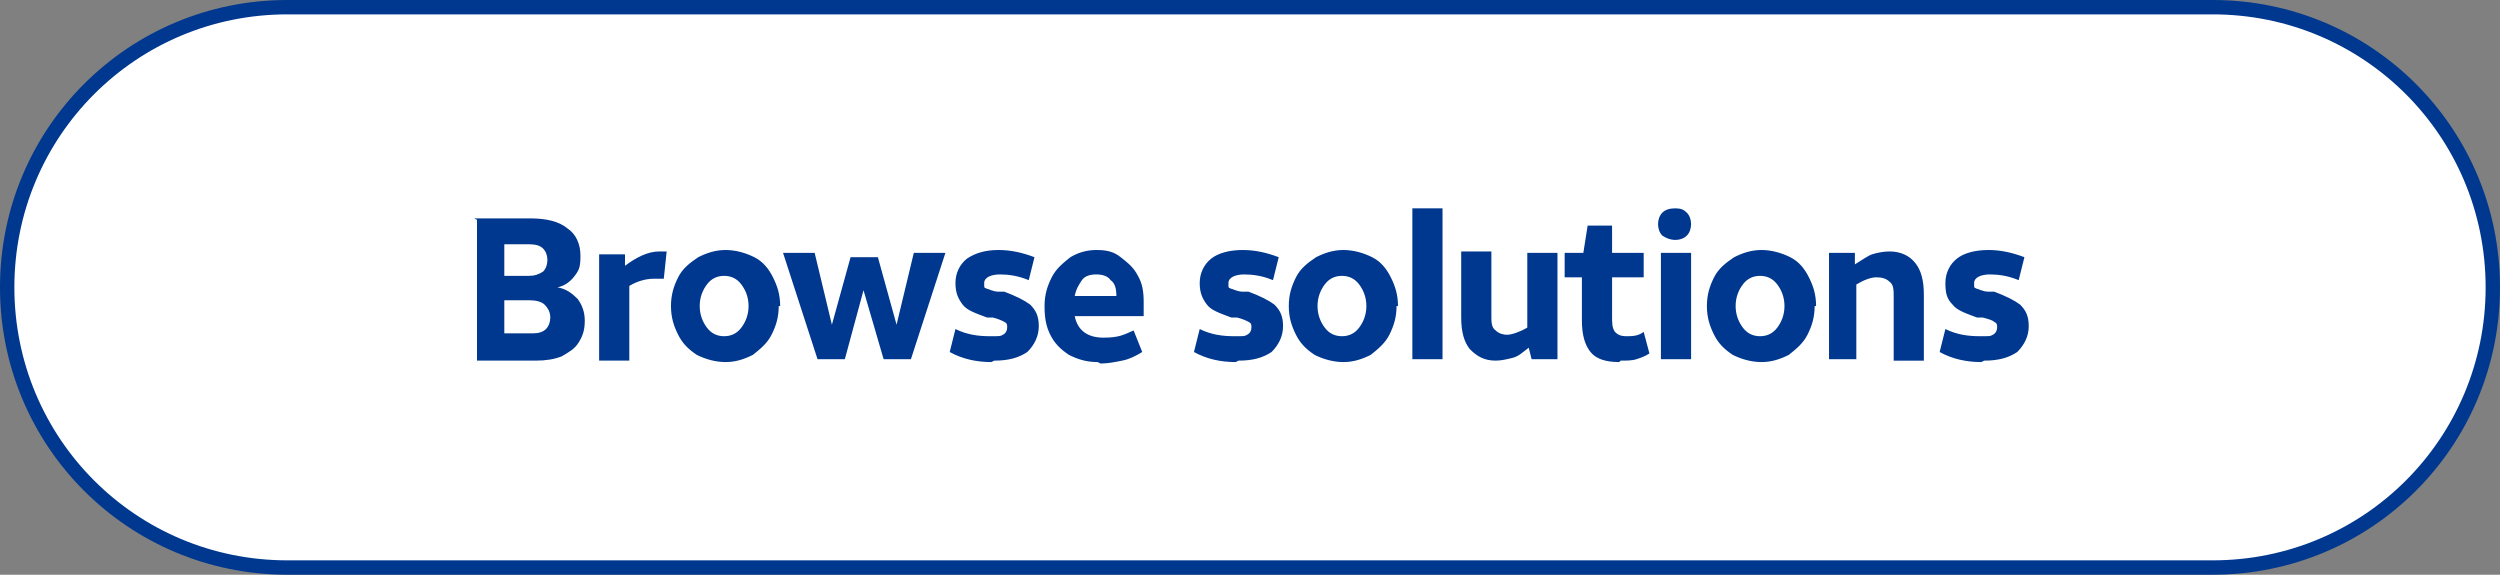 <?xml version="1.0" encoding="UTF-8"?>
<svg id="Layer_1" data-name="Layer 1" xmlns="http://www.w3.org/2000/svg" version="1.1" viewBox="0 0 174 40">
  <rect x="0" y="0" width="174" height="40" fill="#808080" stroke="none"/>
  <defs>
    <style>
      .cls-1 {
        fill: #00388f;
      }

      .cls-1, .cls-2 {
        stroke-width: 0px;
      }

      .cls-2 {
        fill: #fff;
      }

      .cls-3 {
        fill: none;
        stroke: #00388f;
      }
    </style>
  </defs>
  <path class="cls-2" d="M.5,20C.5,9.2,9.2.5,20,.5h134c10.8,0,19.5,8.7,19.5,19.5s-8.7,19.5-19.5,19.5H20C9.2,39.5.5,30.8.5,20Z"/>
  <path class="cls-3" d="M.5,20C.5,9.2,9.2.5,20,.5h134c10.8,0,19.5,8.7,19.5,19.5s-8.7,19.5-19.5,19.5H20C9.2,39.5.5,30.8.5,20Z"/>
  <path class="cls-2" d="M33,15.2h3.9c1.1,0,2,.2,2.6.7.6.4.9,1.1.9,1.9s-.1,1-.4,1.4c-.3.4-.7.7-1.2.8.6.1,1,.4,1.4.8.3.4.5.9.5,1.5s-.1,1-.4,1.5-.7.7-1.2,1c-.5.2-1.1.3-1.8.3h-4.1v-9.8h0ZM35.1,20.9v2.3h2c.4,0,.7-.1.9-.3s.3-.5.3-.8-.1-.6-.4-.9c-.2-.2-.6-.3-1-.3h-1.9ZM35.1,17v2.2h1.7c.4,0,.7-.1,1-.3.2-.2.3-.5.3-.8s-.1-.6-.3-.8c-.2-.2-.5-.3-1-.3h-1.7,0ZM46.2,19.4c-.2,0-.5,0-.7,0-.6,0-1.2.2-1.7.5v5.2h-2.1v-7.4h1.8v.8c.8-.6,1.6-1,2.4-1s.3,0,.5,0l-.2,1.9h0ZM54.2,21.3c0,.8-.2,1.4-.5,2s-.8,1-1.3,1.4c-.6.3-1.2.5-1.9.5s-1.4-.2-2-.5c-.6-.4-1-.8-1.3-1.4-.3-.6-.5-1.2-.5-2s.2-1.4.5-2c.3-.6.8-1,1.4-1.4.6-.3,1.2-.5,1.9-.5s1.4.2,2,.5c.6.3,1,.8,1.3,1.4.3.6.5,1.2.5,2h0ZM52.1,21.3c0-.6-.2-1.1-.5-1.5s-.7-.6-1.2-.6-.9.2-1.2.6-.5.9-.5,1.5.2,1.1.5,1.5.7.6,1.2.6.9-.2,1.2-.6.5-.9.5-1.5ZM54.5,17.6h2.2l1.2,5,1.3-4.7h1.9l1.3,4.7,1.2-5h2.2l-2.4,7.4h-1.9l-1.4-4.8-1.3,4.8h-1.9l-2.4-7.4h0ZM69,25.2c-1,0-2-.2-2.9-.7l.4-1.6c.8.4,1.6.5,2.4.5s.7,0,.9-.1c.2-.1.3-.3.3-.5s0-.3-.2-.4c-.2-.1-.4-.2-.8-.3h-.4c-.8-.3-1.4-.5-1.7-.9-.3-.4-.5-.8-.5-1.5s.3-1.3.8-1.7c.6-.4,1.3-.6,2.2-.6s1.7.2,2.5.5l-.4,1.6c-.7-.3-1.4-.4-2-.4s-1.1.2-1.1.6,0,.3.2.4c.1,0,.4.2.8.2h.4c.8.3,1.4.6,1.8.9.4.4.6.8.6,1.5s-.3,1.3-.8,1.8c-.6.4-1.3.6-2.3.6h0ZM76.4,25.2c-.8,0-1.4-.2-2-.5-.6-.4-1-.8-1.3-1.4-.3-.6-.4-1.2-.4-2s.2-1.4.5-2,.8-1,1.3-1.4c.5-.3,1.1-.5,1.8-.5s1.2.1,1.7.5.9.7,1.2,1.3c.3.5.4,1.1.4,1.8s0,.6,0,1h-4.8c.2,1,.9,1.5,2,1.5s1.4-.2,2.1-.5l.6,1.5c-.5.3-.9.5-1.4.6-.5.1-1,.2-1.5.2h0ZM76.3,19.1c-.4,0-.8.1-1,.4s-.4.6-.5,1.1h2.9c0-.5-.1-.9-.4-1.1-.2-.3-.6-.4-1-.4h0ZM86,25.2c-1,0-2-.2-2.9-.7l.4-1.6c.8.4,1.6.5,2.4.5s.7,0,.9-.1c.2-.1.3-.3.3-.5s0-.3-.2-.4c-.2-.1-.4-.2-.8-.3h-.4c-.8-.3-1.4-.5-1.7-.9-.3-.4-.5-.8-.5-1.5s.3-1.3.8-1.7,1.3-.6,2.2-.6,1.7.2,2.5.5l-.4,1.6c-.7-.3-1.4-.4-2-.4s-1.1.2-1.1.6,0,.3.2.4c.1,0,.4.2.8.2h.4c.8.3,1.4.6,1.8.9.4.4.6.8.6,1.5s-.3,1.3-.8,1.8c-.6.4-1.3.6-2.3.6h0ZM97.2,21.3c0,.8-.2,1.4-.5,2s-.8,1-1.3,1.4c-.6.3-1.2.5-1.9.5s-1.4-.2-2-.5c-.6-.4-1-.8-1.3-1.4-.3-.6-.5-1.2-.5-2s.2-1.4.5-2c.3-.6.8-1,1.4-1.4.6-.3,1.2-.5,1.9-.5s1.4.2,2,.5c.6.3,1,.8,1.3,1.4.3.6.5,1.2.5,2h0ZM95.1,21.3c0-.6-.2-1.1-.5-1.5s-.7-.6-1.2-.6-.9.2-1.2.6-.5.9-.5,1.5.2,1.1.5,1.5.7.6,1.2.6.9-.2,1.2-.6.5-.9.5-1.5ZM98.3,14.5h2.1v10.5h-2.1v-10.5ZM108.4,17.6v7.4h-1.8l-.2-.8c-.4.3-.7.6-1.1.7-.4.1-.8.2-1.2.2-.8,0-1.3-.3-1.8-.8-.4-.5-.6-1.2-.6-2.2v-4.6h2.1v4.5c0,.4,0,.8.3,1,.2.2.5.3.8.3s.9-.2,1.4-.5v-5.2h2.1,0ZM112.7,25.2c-.9,0-1.6-.2-2-.7-.4-.5-.6-1.2-.6-2.2v-3h-1.2v-1.7h1.3l.3-1.9h1.7v1.9h2.2v1.7h-2.2v2.7c0,.5,0,.8.2,1.1.2.2.4.3.8.3s.8,0,1.2-.3l.4,1.5c-.3.2-.6.3-.9.4-.3.1-.7.1-1.1.1h0ZM115.6,17.6h2.1v7.4h-2.1v-7.4ZM115.4,15.6c0-.3.1-.6.3-.8.2-.2.5-.3.9-.3s.6.1.8.3c.2.2.3.5.3.8s-.1.6-.3.8c-.2.2-.5.3-.8.3s-.6-.1-.9-.3c-.2-.2-.3-.5-.3-.8ZM126.3,21.3c0,.8-.2,1.4-.5,2s-.8,1-1.3,1.4c-.6.3-1.2.5-1.9.5s-1.4-.2-2-.5c-.6-.4-1-.8-1.3-1.4-.3-.6-.5-1.2-.5-2s.2-1.4.5-2c.3-.6.8-1,1.4-1.4.6-.3,1.2-.5,1.9-.5s1.4.2,2,.5c.6.3,1,.8,1.3,1.4.3.6.5,1.2.5,2h0ZM124.2,21.3c0-.6-.2-1.1-.5-1.5-.3-.4-.7-.6-1.2-.6s-.9.2-1.2.6-.5.9-.5,1.5.2,1.1.5,1.5.7.6,1.2.6.9-.2,1.2-.6c.3-.4.5-.9.5-1.5ZM127.3,25v-7.4h1.8v.8c.5-.3.9-.6,1.2-.7s.8-.2,1.2-.2c.8,0,1.4.3,1.8.8.4.5.6,1.2.6,2.2v4.6h-2.1v-4.5c0-.4,0-.8-.3-1-.2-.2-.5-.3-.9-.3s-.9.2-1.4.5v5.2h-2.1,0ZM137.9,25.2c-1,0-2-.2-2.9-.7l.4-1.6c.8.4,1.6.5,2.4.5s.7,0,.9-.1c.2-.1.3-.3.3-.5s0-.3-.2-.4c-.1-.1-.4-.2-.8-.3h-.4c-.8-.3-1.4-.5-1.7-.9-.4-.4-.5-.8-.5-1.5s.3-1.3.8-1.7,1.3-.6,2.2-.6,1.7.2,2.5.5l-.4,1.6c-.7-.3-1.4-.4-2-.4s-1.1.2-1.1.6,0,.3.2.4c.1,0,.4.2.8.2h.4c.8.3,1.4.6,1.8.9.4.4.6.8.6,1.5s-.3,1.3-.8,1.8c-.6.4-1.3.6-2.3.6h0Z"/>
  <path class="cls-1" d="M33,15.2h3.9c1.1,0,2,.2,2.6.7.6.4.9,1.1.9,1.9s-.1,1-.4,1.4c-.3.4-.7.7-1.2.8.6.1,1,.4,1.4.8.3.4.5.9.5,1.5s-.1,1-.4,1.5-.7.7-1.2,1c-.5.2-1.1.3-1.8.3h-4.1v-9.8h0ZM35.1,20.9v2.3h2c.4,0,.7-.1.9-.3s.3-.5.3-.8-.1-.6-.4-.9c-.2-.2-.6-.3-1-.3h-1.9ZM35.1,17v2.2h1.7c.4,0,.7-.1,1-.3.2-.2.3-.5.3-.8s-.1-.6-.3-.8c-.2-.2-.5-.3-1-.3h-1.7,0ZM46.2,19.4c-.2,0-.5,0-.7,0-.6,0-1.2.2-1.7.5v5.2h-2.1v-7.4h1.8v.8c.8-.6,1.6-1,2.4-1s.3,0,.5,0l-.2,1.9h0ZM54.2,21.3c0,.8-.2,1.4-.5,2s-.8,1-1.3,1.4c-.6.3-1.2.5-1.9.5s-1.4-.2-2-.5c-.6-.4-1-.8-1.3-1.4-.3-.6-.5-1.2-.5-2s.2-1.4.5-2c.3-.6.8-1,1.4-1.4.6-.3,1.2-.5,1.9-.5s1.4.2,2,.5c.6.3,1,.8,1.3,1.4.3.6.5,1.2.5,2h0ZM52.1,21.3c0-.6-.2-1.1-.5-1.5s-.7-.6-1.2-.6-.9.2-1.2.6-.5.9-.5,1.5.2,1.1.5,1.5.7.6,1.2.6.9-.2,1.2-.6.5-.9.5-1.5ZM54.5,17.6h2.2l1.2,5,1.3-4.7h1.9l1.3,4.7,1.2-5h2.2l-2.4,7.4h-1.9l-1.4-4.8-1.3,4.8h-1.9l-2.4-7.4h0ZM69,25.2c-1,0-2-.2-2.9-.7l.4-1.6c.8.4,1.6.5,2.4.5s.7,0,.9-.1c.2-.1.3-.3.3-.5s0-.3-.2-.4c-.2-.1-.4-.2-.8-.3h-.4c-.8-.3-1.4-.5-1.7-.9-.3-.4-.5-.8-.5-1.5s.3-1.3.8-1.7c.6-.4,1.3-.6,2.2-.6s1.7.2,2.5.5l-.4,1.6c-.7-.3-1.4-.4-2-.4s-1.1.2-1.1.6,0,.3.2.4c.1,0,.4.2.8.2h.4c.8.3,1.4.6,1.8.9.4.4.6.8.6,1.5s-.3,1.3-.8,1.8c-.6.4-1.3.6-2.3.6h0ZM76.4,25.2c-.8,0-1.4-.2-2-.5-.6-.4-1-.8-1.3-1.4-.3-.6-.4-1.2-.4-2s.2-1.4.5-2,.8-1,1.3-1.4c.5-.3,1.1-.5,1.8-.5s1.2.1,1.7.5.9.7,1.2,1.3c.3.5.4,1.1.4,1.8s0,.6,0,1h-4.8c.2,1,.9,1.5,2,1.5s1.4-.2,2.1-.5l.6,1.5c-.5.3-.9.5-1.4.6-.5.1-1,.2-1.5.2h0ZM76.3,19.1c-.4,0-.8.1-1,.4s-.4.6-.5,1.1h2.9c0-.5-.1-.9-.4-1.1-.2-.3-.6-.4-1-.4h0ZM86,25.2c-1,0-2-.2-2.9-.7l.4-1.6c.8.4,1.6.5,2.4.5s.7,0,.9-.1c.2-.1.3-.3.3-.5s0-.3-.2-.4c-.2-.1-.4-.2-.8-.3h-.4c-.8-.3-1.4-.5-1.7-.9-.3-.4-.5-.8-.5-1.5s.3-1.3.8-1.7,1.3-.6,2.2-.6,1.7.2,2.5.5l-.4,1.6c-.7-.3-1.4-.4-2-.4s-1.1.2-1.1.6,0,.3.2.4c.1,0,.4.2.8.2h.4c.8.3,1.4.6,1.8.9.4.4.6.8.6,1.5s-.3,1.3-.8,1.8c-.6.4-1.3.6-2.3.6h0ZM97.2,21.3c0,.8-.2,1.4-.5,2s-.8,1-1.3,1.4c-.6.3-1.2.5-1.9.5s-1.4-.2-2-.5c-.6-.4-1-.8-1.3-1.4-.3-.6-.5-1.2-.5-2s.2-1.4.5-2c.3-.6.8-1,1.4-1.4.6-.3,1.2-.5,1.9-.5s1.4.2,2,.5c.6.3,1,.8,1.3,1.4.3.6.5,1.2.5,2h0ZM95.1,21.3c0-.6-.2-1.1-.5-1.5s-.7-.6-1.2-.6-.9.2-1.2.6-.5.9-.5,1.5.2,1.1.5,1.5.7.6,1.2.6.9-.2,1.2-.6.5-.9.5-1.5ZM98.3,14.5h2.1v10.5h-2.1v-10.5ZM108.4,17.6v7.4h-1.8l-.2-.8c-.4.3-.7.6-1.1.7-.4.1-.8.2-1.2.2-.8,0-1.3-.3-1.8-.8-.4-.5-.6-1.2-.6-2.2v-4.6h2.1v4.5c0,.4,0,.8.3,1,.2.2.5.3.8.3s.9-.2,1.4-.5v-5.2h2.1,0ZM112.7,25.2c-.9,0-1.6-.2-2-.7-.4-.5-.6-1.2-.6-2.2v-3h-1.2v-1.7h1.3l.3-1.9h1.7v1.9h2.2v1.7h-2.2v2.7c0,.5,0,.8.2,1.1.2.2.4.3.8.3s.8,0,1.2-.3l.4,1.5c-.3.2-.6.3-.9.4-.3.1-.7.1-1.1.1h0ZM115.6,17.6h2.1v7.4h-2.1v-7.4ZM115.4,15.6c0-.3.1-.6.3-.8.2-.2.5-.3.9-.3s.6.1.8.3c.2.2.3.5.3.8s-.1.6-.3.8c-.2.2-.5.3-.8.3s-.6-.1-.9-.3c-.2-.2-.3-.5-.3-.8ZM126.3,21.3c0,.8-.2,1.4-.5,2s-.8,1-1.3,1.4c-.6.3-1.2.5-1.9.5s-1.4-.2-2-.5c-.6-.4-1-.8-1.3-1.4-.3-.6-.5-1.2-.5-2s.2-1.4.5-2c.3-.6.8-1,1.4-1.4.6-.3,1.2-.5,1.9-.5s1.4.2,2,.5c.6.3,1,.8,1.3,1.4.3.6.5,1.2.5,2h0ZM124.2,21.3c0-.6-.2-1.1-.5-1.5-.3-.4-.7-.6-1.2-.6s-.9.2-1.2.6-.5.9-.5,1.5.2,1.1.5,1.5.7.6,1.2.6.9-.2,1.2-.6c.3-.4.5-.9.5-1.5ZM127.3,25v-7.4h1.8v.8c.5-.3.9-.6,1.2-.7s.8-.2,1.2-.2c.8,0,1.4.3,1.8.8.4.5.6,1.2.6,2.2v4.6h-2.1v-4.5c0-.4,0-.8-.3-1-.2-.2-.5-.3-.9-.3s-.9.2-1.4.5v5.2h-2.1,0ZM137.9,25.2c-1,0-2-.2-2.9-.7l.4-1.6c.8.4,1.6.5,2.4.5s.7,0,.9-.1c.2-.1.3-.3.3-.5s0-.3-.2-.4c-.1-.1-.4-.2-.8-.3h-.4c-.8-.3-1.4-.5-1.7-.9-.4-.4-.5-.8-.5-1.5s.3-1.3.8-1.7,1.3-.6,2.2-.6,1.7.2,2.5.5l-.4,1.6c-.7-.3-1.4-.4-2-.4s-1.1.2-1.1.6,0,.3.2.4c.1,0,.4.2.8.2h.4c.8.3,1.4.6,1.8.9.4.4.6.8.6,1.5s-.3,1.3-.8,1.8c-.6.4-1.3.6-2.3.6h0Z"/>
</svg>